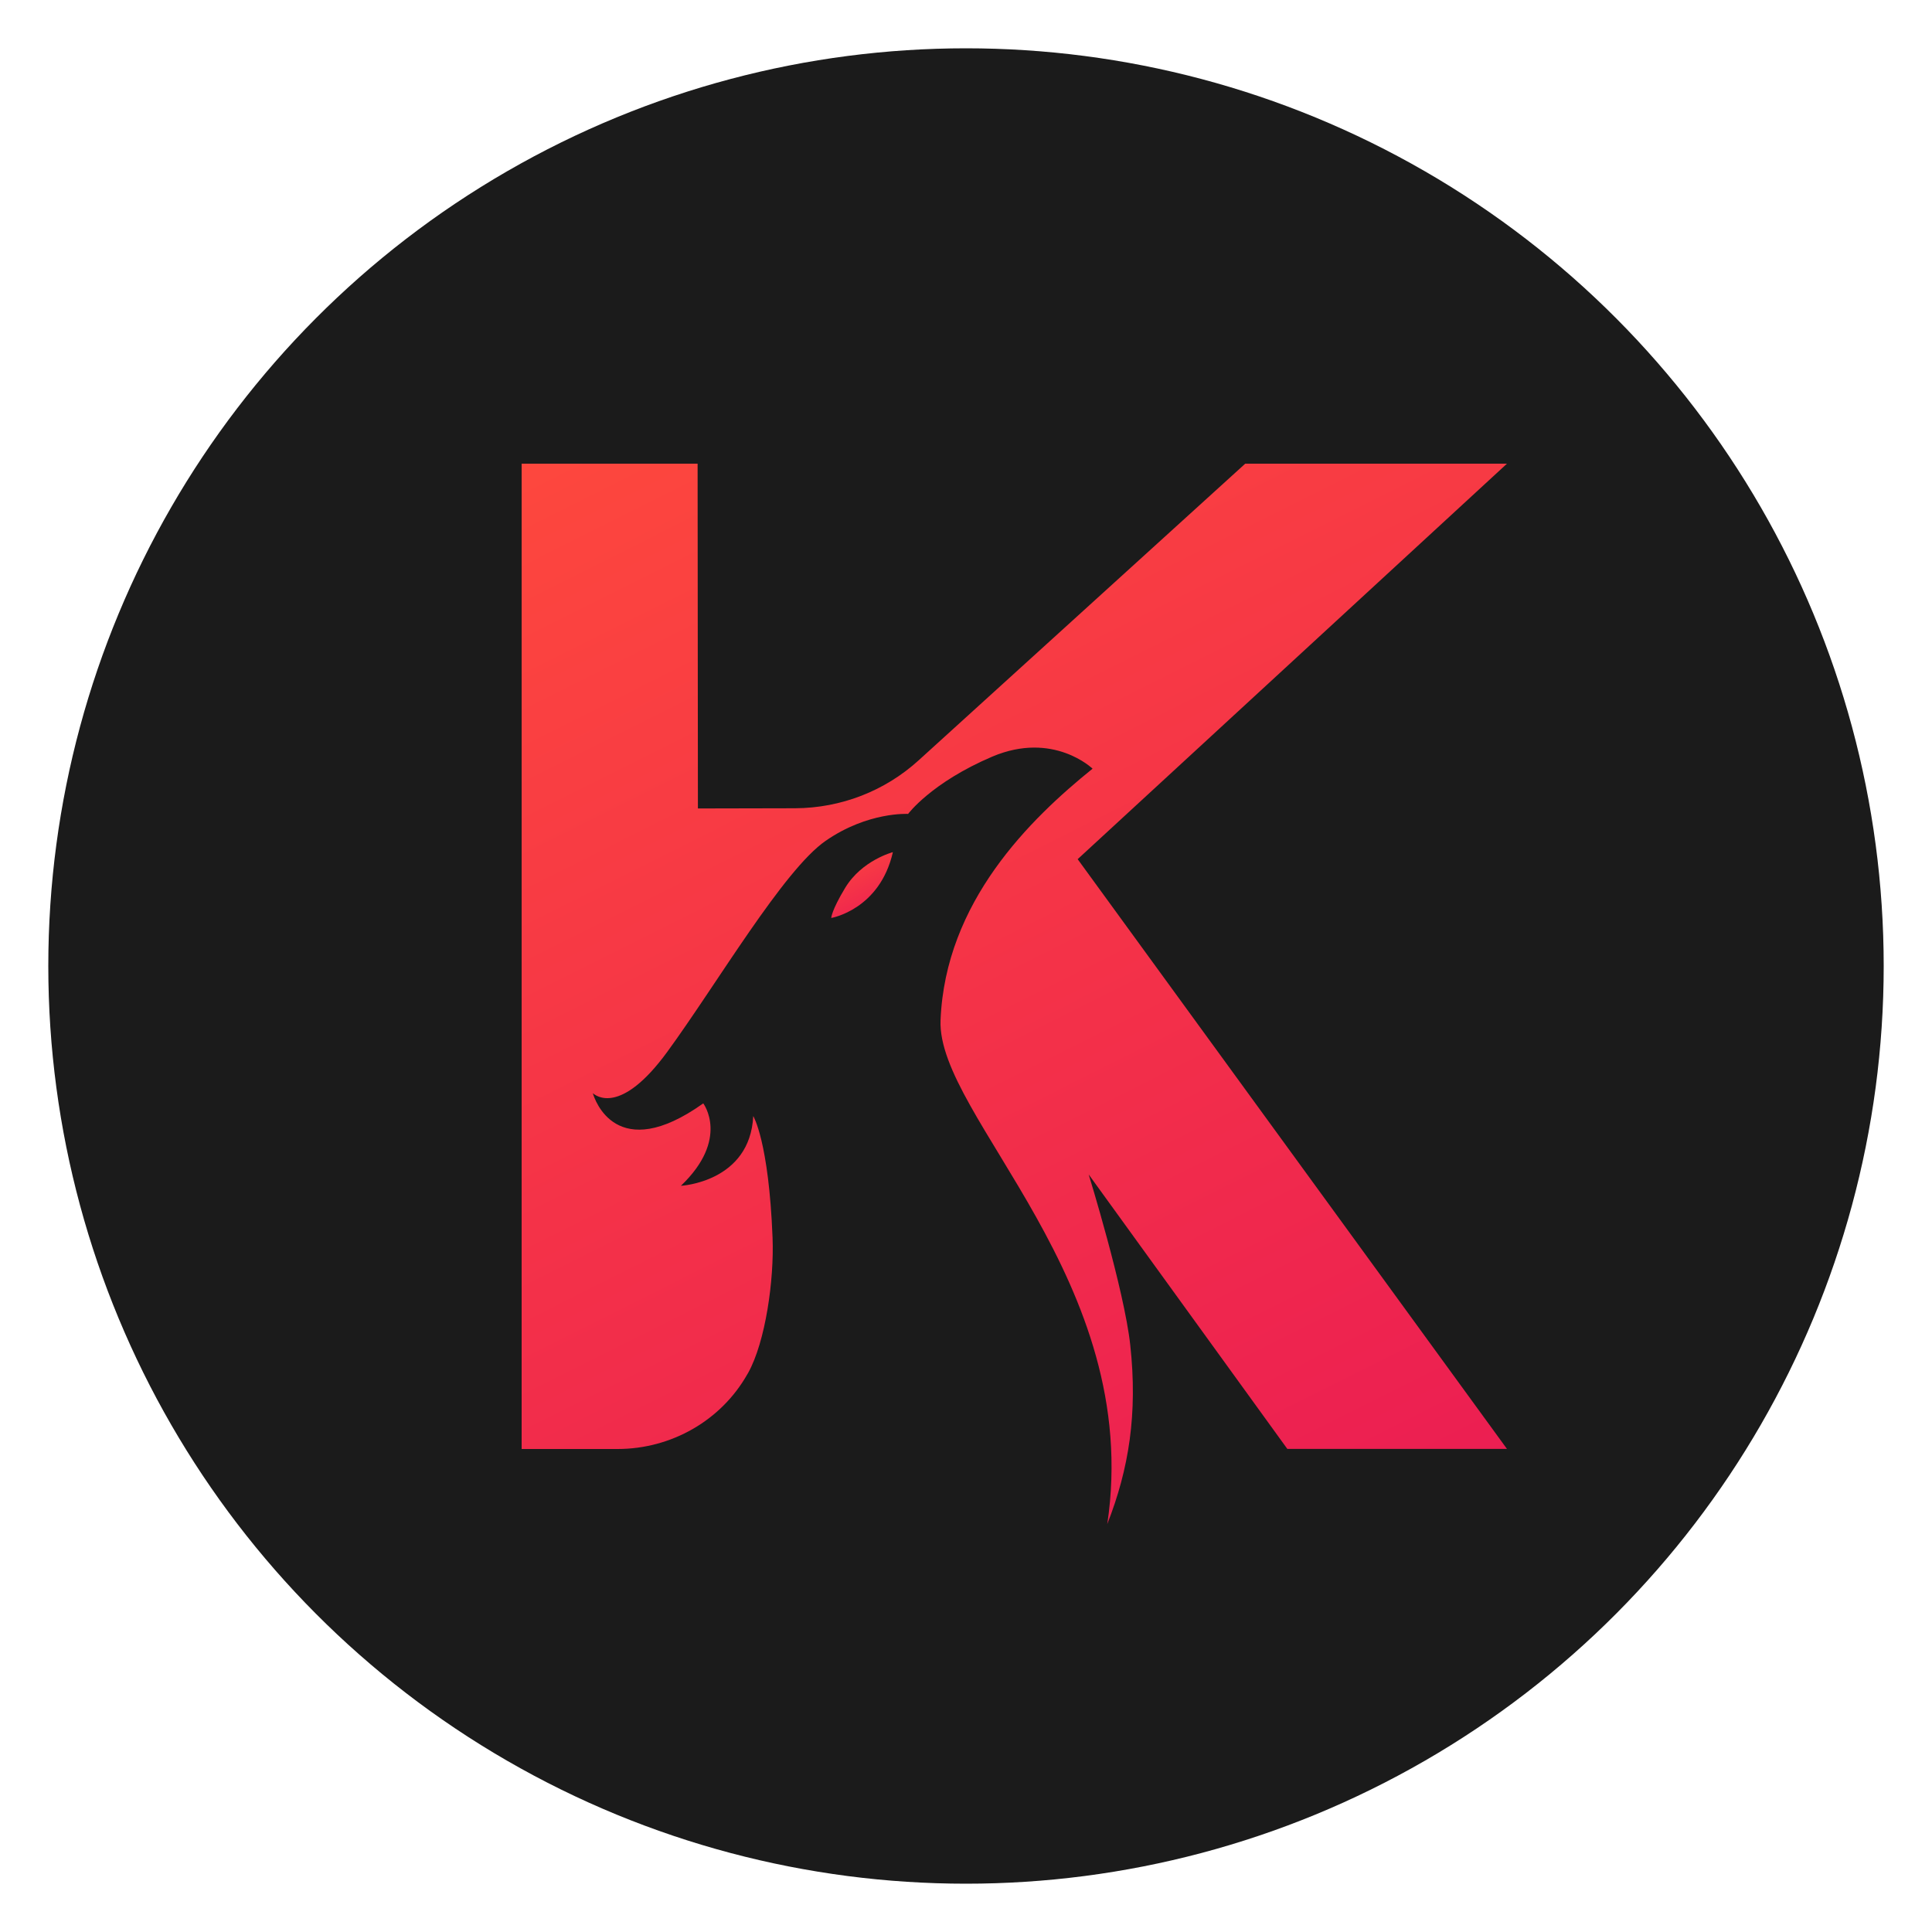 <svg width="200" height="200" viewBox="0 0 200 200" fill="none" xmlns="http://www.w3.org/2000/svg">
<circle cx="100" cy="100" r="95" fill="#1B1B1B"/>
<path d="M128.905 48L95.104 78.703C91.605 81.888 87.051 83.648 82.323 83.67L72.248 83.692L72.216 48H54V150H63.934C69.487 150 74.672 147.055 77.389 142.218C77.411 142.186 77.421 142.153 77.443 142.131C79.247 138.892 80.149 132.491 79.975 128.122C79.584 118.134 77.976 115.536 77.976 115.536C77.639 122.383 70.487 122.753 70.487 122.753C75.574 117.895 72.802 114.221 72.802 114.221C63.792 120.634 61.543 113.786 61.369 113.167C61.651 113.406 64.216 115.547 69.085 108.874C74.237 101.82 81.106 90.061 85.475 87.039C89.855 84.007 94.007 84.257 94.007 84.257C94.007 84.257 96.398 81.018 102.723 78.323C109.048 75.649 113.102 79.573 113.102 79.573C106.636 84.79 97.854 93.354 97.365 105.624C96.974 115.558 118.384 132.6 114.624 157.771C116.874 152.054 117.776 146.326 117.004 139.24C116.385 133.523 112.7 121.579 112.7 121.579L133.263 149.989H156L111.559 88.941L156 48H128.905Z" fill="url(#paint0_linear)"/>
<path d="M87.486 91.919C86.051 94.299 86.051 95.028 86.051 95.028C86.051 95.028 91.072 94.18 92.431 88.213C92.442 88.213 89.225 89.039 87.486 91.919Z" fill="url(#paint1_linear)"/>
<defs>
<linearGradient id="paint0_linear" x1="209.623" y1="191.383" x2="114.031" y2="0.573" gradientUnits="userSpaceOnUse">
<stop stop-color="#E40C5B"/>
<stop offset="1" stop-color="#FF4C3B"/>
</linearGradient>
<linearGradient id="paint1_linear" x1="95.785" y1="97.114" x2="89.877" y2="85.233" gradientUnits="userSpaceOnUse">
<stop stop-color="#E40C5B"/>
<stop offset="1" stop-color="#FF4C3B"/>
</linearGradient>
</defs>
</svg>